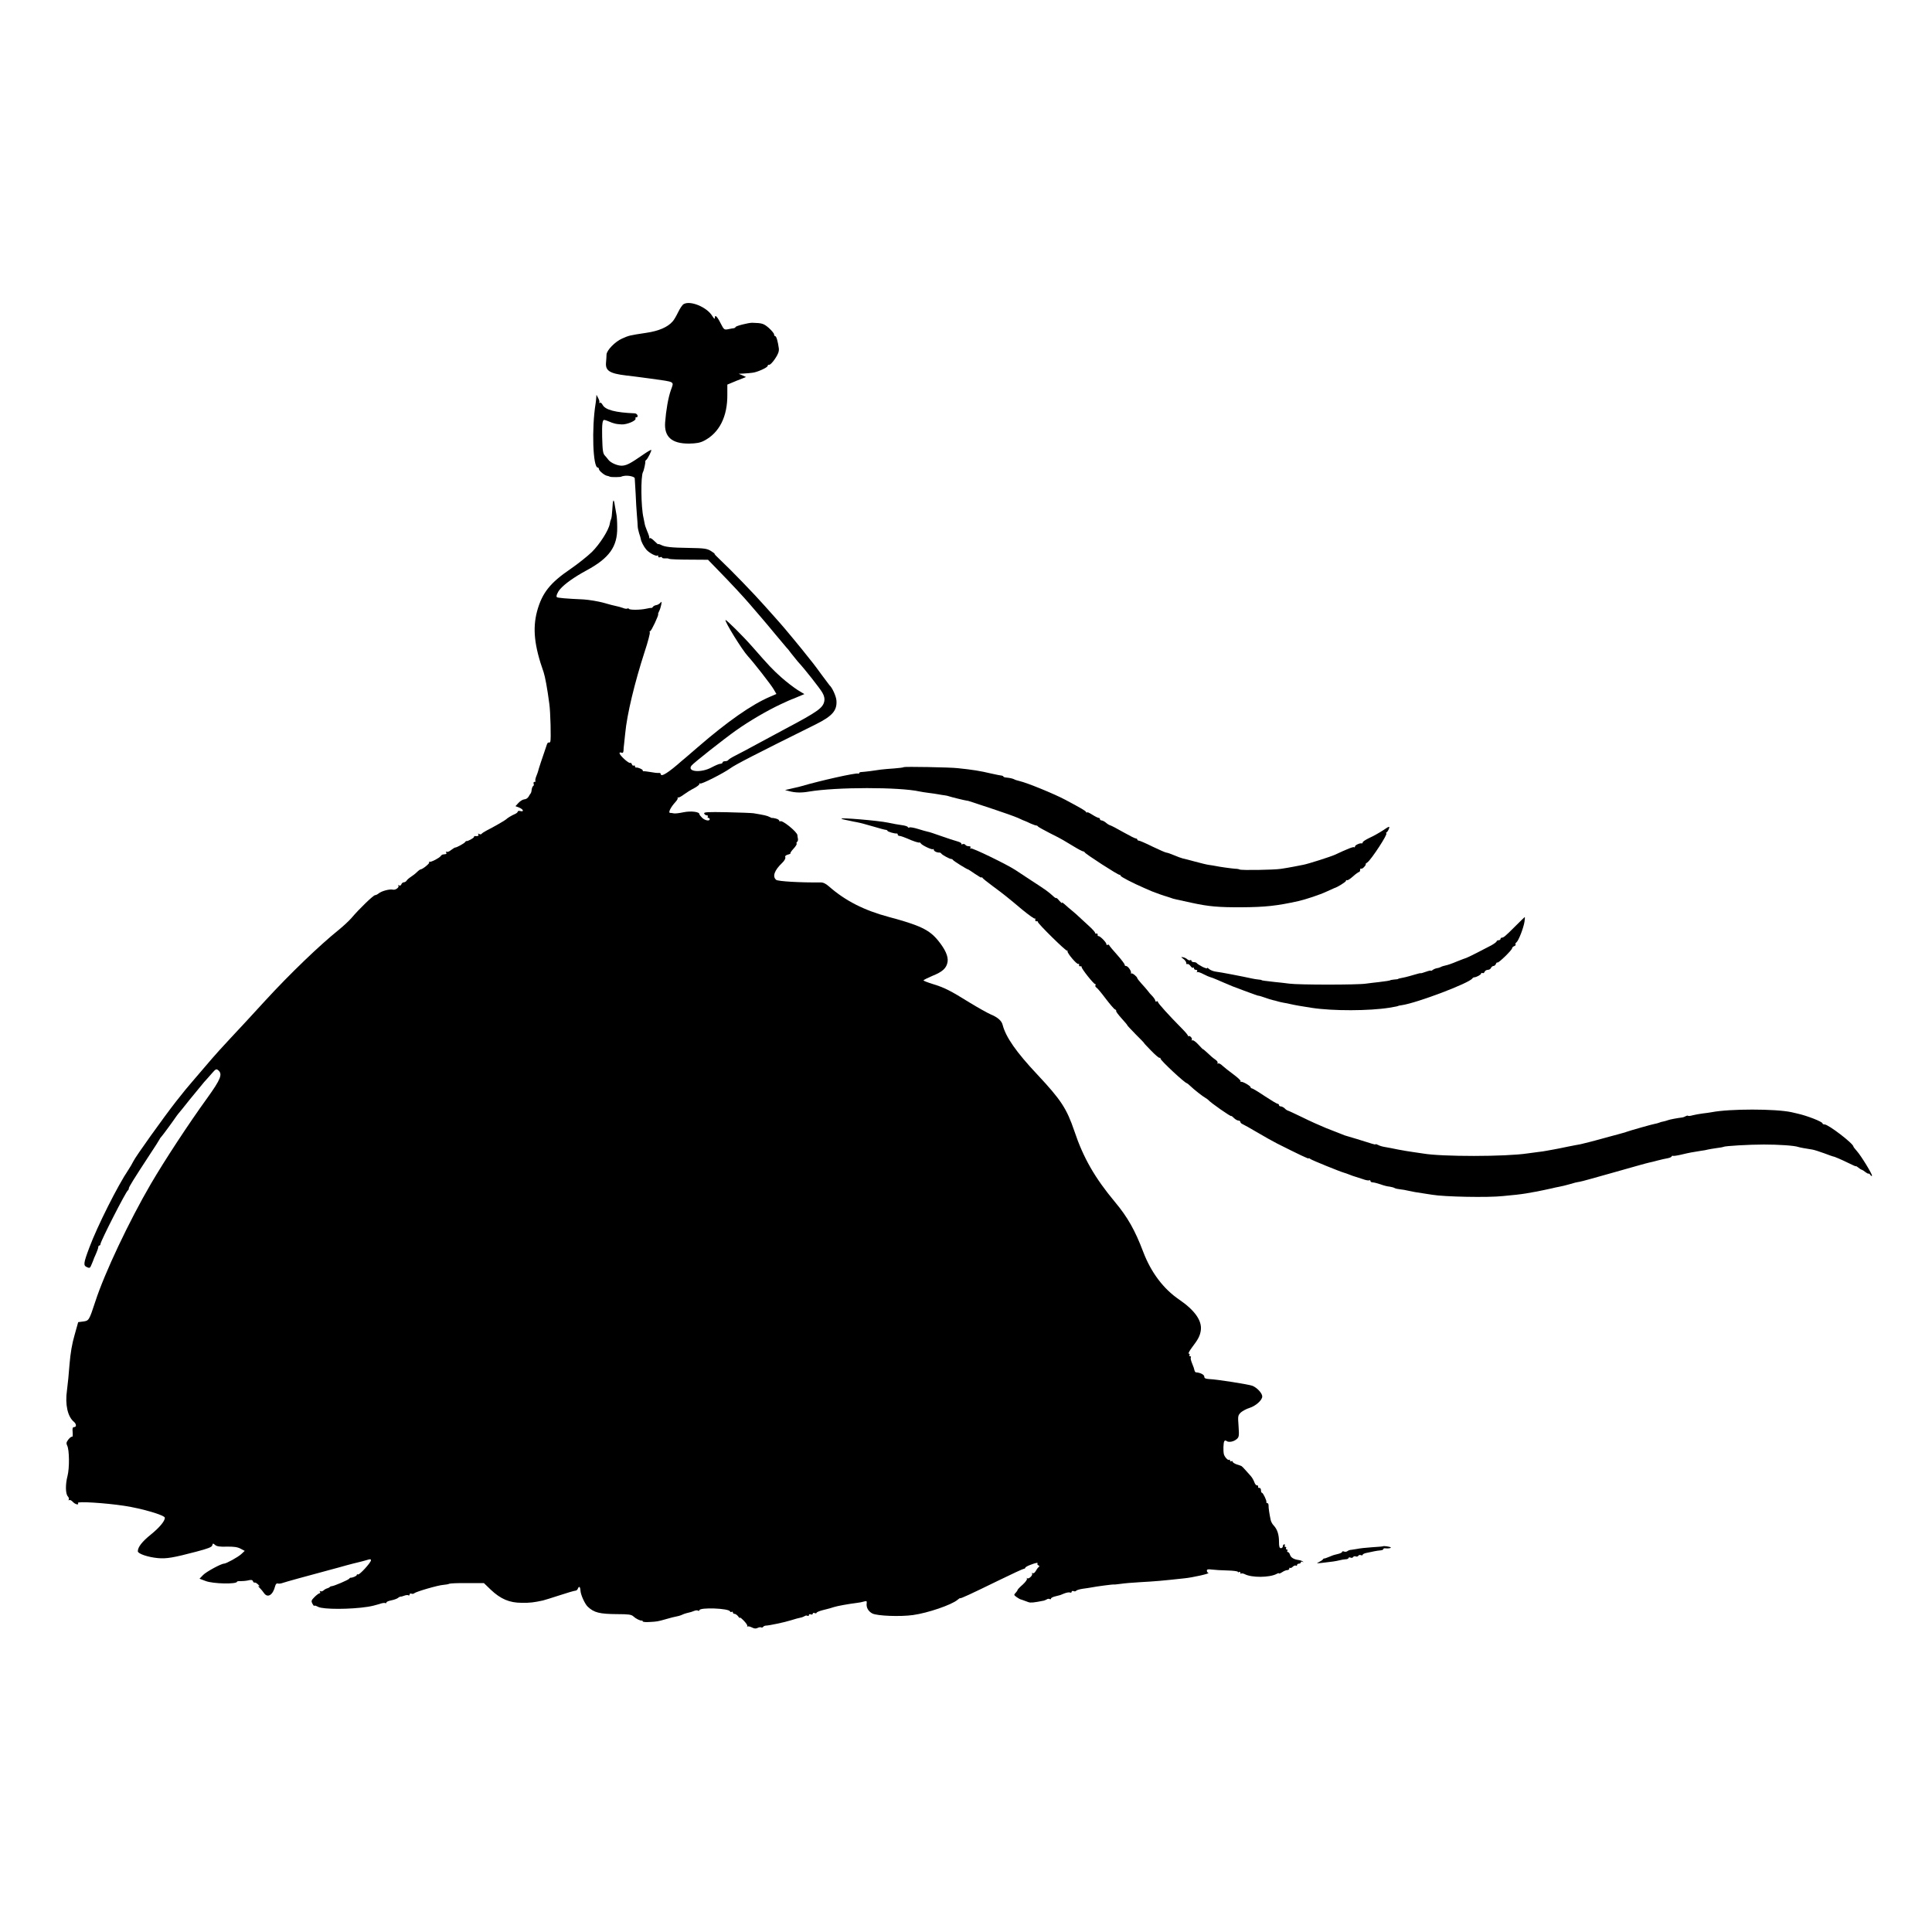 <?xml version="1.0" standalone="no"?>
<!DOCTYPE svg PUBLIC "-//W3C//DTD SVG 20010904//EN"
 "http://www.w3.org/TR/2001/REC-SVG-20010904/DTD/svg10.dtd">
<svg version="1.0" xmlns="http://www.w3.org/2000/svg"
 width="1500pt" height="1500pt" viewBox="0 0 1500 1500"
 preserveAspectRatio="xMidYMid meet">
<g transform="translate(0,1500) scale(0.1,-0.1)"
fill="#000000" stroke="none">
<path d="M5308 12639 c-10 -5 -29 -34 -43 -63 -14 -29 -33 -62 -43 -72 -38
-44 -108 -74 -204 -88 -133 -20 -135 -21 -189 -45 -54 -24 -119 -91 -120 -124
0 -12 -2 -41 -4 -64 -5 -61 29 -83 155 -98 62 -7 82 -10 195 -25 192 -27 178
-19 154 -88 -21 -59 -38 -158 -45 -252 -8 -112 52 -165 186 -164 55 1 86 6
116 22 119 61 183 188 181 360 l0 76 72 30 73 29 -28 13 -29 12 40 2 c22 1 52
4 67 6 38 4 118 41 118 53 0 6 5 10 12 9 6 -2 27 19 45 46 24 35 32 57 30 80
-7 53 -19 96 -28 96 -5 0 -9 6 -9 14 0 7 -19 30 -41 50 -40 34 -51 38 -129 40
-31 0 -130 -25 -130 -34 0 -4 -6 -7 -12 -8 -7 -1 -27 -4 -45 -8 -30 -6 -33 -3
-57 44 -28 56 -46 73 -46 45 0 -13 -6 -8 -20 14 -42 69 -171 122 -222 92z"/>
<path d="M4629 11910 c-1 -14 -3 -34 -5 -45 -31 -190 -21 -495 17 -495 5 0 9
-6 9 -12 1 -14 44 -49 63 -52 7 -1 17 -4 22 -7 9 -5 90 -4 90 1 0 1 9 3 20 5
30 6 81 -5 83 -18 1 -7 4 -59 7 -117 2 -58 7 -134 10 -170 3 -36 6 -74 6 -85
0 -11 5 -36 11 -55 7 -19 12 -39 13 -45 2 -17 23 -59 42 -81 21 -26 78 -56 87
-47 3 4 6 1 6 -6 0 -8 7 -11 15 -7 8 3 15 2 15 -3 0 -4 10 -7 23 -6 12 1 27 0
32 -4 6 -3 76 -6 156 -6 l146 -1 69 -71 c115 -118 206 -216 259 -278 28 -32
66 -77 85 -99 20 -23 69 -81 110 -131 41 -49 79 -94 84 -100 6 -5 24 -27 39
-48 16 -20 38 -48 50 -62 59 -64 174 -211 192 -243 14 -24 19 -47 15 -65 -10
-53 -48 -81 -305 -217 -44 -24 -138 -74 -210 -113 -71 -39 -151 -81 -177 -94
-26 -13 -50 -28 -53 -33 -3 -6 -15 -10 -26 -10 -10 0 -19 -4 -19 -10 0 -5 -8
-10 -17 -10 -10 0 -40 -13 -68 -28 -81 -44 -192 -35 -157 13 12 18 251 206
345 273 103 73 241 154 350 205 44 20 80 37 82 37 2 0 25 9 52 21 l48 20 -54
33 c-29 19 -86 62 -125 97 -69 62 -91 85 -226 239 -71 81 -202 211 -207 206
-9 -9 129 -233 174 -281 45 -49 181 -223 200 -257 l21 -36 -51 -22 c-142 -61
-328 -191 -557 -389 -41 -36 -83 -72 -94 -81 -10 -8 -23 -20 -30 -25 -106 -94
-166 -132 -166 -104 0 6 -8 9 -17 8 -10 -1 -38 2 -63 7 -25 4 -48 7 -52 6 -5
-1 -8 2 -8 7 0 8 -37 24 -52 22 -5 -1 -8 4 -8 10 0 5 -4 8 -9 5 -5 -3 -12 1
-15 10 -4 9 -9 14 -12 11 -9 -9 -84 58 -84 76 0 5 7 7 15 3 10 -4 15 1 16 17
0 12 2 33 4 47 2 14 6 52 9 85 14 150 73 394 152 638 25 75 42 142 39 147 -3
6 -2 10 3 10 9 0 68 126 62 132 -2 2 2 12 8 24 6 11 13 34 16 50 4 24 3 26 -7
14 -7 -8 -21 -17 -32 -18 -11 -2 -23 -8 -26 -14 -3 -5 -9 -9 -13 -8 -3 1 -21
-2 -39 -6 -44 -10 -128 -11 -134 -1 -2 4 -8 5 -13 2 -5 -3 -20 -1 -34 5 -15 5
-37 12 -50 14 -13 2 -58 14 -100 26 -43 12 -112 23 -154 26 -134 6 -204 12
-209 18 -7 7 5 38 25 61 35 41 109 94 205 146 178 96 241 185 239 334 0 44 -3
89 -6 100 -2 11 -8 42 -12 68 -9 63 -16 53 -20 -28 -2 -37 -6 -71 -10 -76 -3
-5 -8 -22 -10 -37 -9 -50 -77 -156 -138 -217 -34 -33 -108 -92 -166 -132 -159
-108 -221 -186 -260 -328 -36 -135 -22 -269 51 -475 11 -33 28 -123 44 -245 9
-61 14 -275 8 -292 -3 -7 -9 -11 -13 -8 -4 3 -11 -5 -15 -18 -4 -12 -8 -24 -9
-27 -22 -63 -58 -171 -58 -177 -1 -5 -7 -22 -14 -39 -7 -17 -10 -34 -7 -38 4
-3 1 -6 -6 -6 -7 0 -11 -6 -8 -14 3 -8 2 -16 -3 -18 -4 -2 -10 -14 -12 -28 -1
-14 -5 -27 -8 -30 -3 -3 -10 -14 -16 -25 -6 -11 -21 -21 -33 -21 -12 -1 -32
-13 -45 -27 l-24 -26 29 -11 c33 -14 40 -35 9 -27 -11 3 -20 1 -20 -4 0 -5
-10 -14 -22 -19 -26 -11 -60 -32 -68 -41 -6 -7 -100 -61 -150 -86 -19 -10 -38
-22 -41 -27 -4 -5 -12 -5 -19 -1 -9 5 -11 4 -6 -3 6 -11 -6 -16 -26 -13 -5 0
-8 -3 -8 -7 0 -8 -51 -36 -59 -32 -2 1 -7 -3 -10 -8 -6 -10 -67 -43 -76 -42
-3 1 -17 -8 -32 -19 -14 -12 -30 -18 -36 -14 -6 3 -7 1 -3 -5 4 -7 2 -13 -3
-13 -6 -1 -16 -2 -21 -3 -6 0 -14 -6 -18 -12 -10 -15 -75 -49 -87 -45 -5 1 -7
-1 -3 -5 7 -6 -52 -54 -67 -54 -3 0 -16 -9 -28 -21 -12 -12 -33 -28 -47 -37
-14 -9 -29 -22 -33 -29 -4 -7 -14 -13 -21 -13 -8 0 -17 -7 -20 -16 -3 -9 -11
-12 -18 -8 -7 4 -10 4 -6 -1 12 -12 -21 -38 -42 -32 -24 6 -89 -11 -111 -30
-8 -7 -21 -13 -27 -13 -13 0 -125 -108 -182 -176 -20 -23 -63 -63 -96 -90
-152 -122 -382 -343 -574 -552 -152 -166 -157 -171 -270 -292 -59 -63 -125
-136 -146 -161 -49 -58 -115 -135 -149 -174 -45 -52 -58 -68 -130 -159 -98
-126 -312 -425 -329 -461 -8 -17 -26 -47 -39 -67 -81 -119 -241 -437 -303
-603 -47 -125 -48 -140 -19 -153 21 -10 25 -7 36 21 8 18 14 34 15 37 0 3 9
23 19 45 10 22 18 46 18 53 0 6 4 12 9 12 4 0 8 5 8 11 0 21 199 411 213 417
4 2 7 9 7 15 0 11 40 75 159 257 42 63 78 120 80 125 2 6 7 12 10 15 6 5 83
109 111 150 8 12 20 28 25 34 6 6 45 55 88 109 43 53 93 114 111 135 19 20 47
53 64 72 26 30 32 33 46 21 36 -30 20 -70 -85 -216 -144 -199 -331 -484 -438
-667 -168 -288 -359 -691 -431 -913 -48 -147 -50 -149 -94 -155 l-39 -5 -28
-100 c-20 -68 -32 -141 -39 -225 -5 -69 -14 -160 -20 -204 -16 -110 5 -205 54
-245 20 -17 21 -41 1 -41 -11 0 -14 -10 -11 -40 2 -22 0 -38 -4 -35 -5 3 -18
-7 -29 -21 -16 -21 -18 -30 -10 -46 18 -33 19 -177 3 -238 -17 -64 -16 -139 3
-158 7 -8 10 -18 7 -24 -4 -6 -2 -8 3 -5 6 4 18 -2 28 -13 19 -21 51 -28 40
-9 -9 14 207 1 360 -22 138 -21 315 -73 315 -93 0 -26 -44 -78 -110 -131 -68
-55 -100 -97 -100 -129 0 -19 79 -46 156 -53 66 -6 120 3 298 50 91 24 120 35
124 49 4 17 6 17 22 3 13 -11 36 -15 91 -13 53 1 83 -3 107 -16 l32 -17 -27
-25 c-26 -24 -117 -74 -134 -74 -22 0 -138 -63 -162 -88 l-28 -29 48 -18 c56
-22 243 -26 243 -5 0 3 12 5 28 4 15 0 41 2 59 6 23 6 33 4 37 -7 3 -8 9 -12
13 -10 5 2 17 -5 28 -16 11 -11 13 -16 5 -12 -8 4 -6 -1 5 -12 11 -11 27 -30
35 -42 28 -40 69 -15 86 54 4 16 12 24 20 21 7 -3 25 -1 41 5 26 9 179 51 358
99 44 12 105 28 135 37 30 8 71 19 90 23 19 4 50 13 68 18 25 8 32 8 32 -2 0
-18 -91 -117 -101 -110 -5 3 -9 1 -9 -4 0 -8 -35 -23 -49 -21 -2 0 -7 -3 -10
-8 -7 -10 -120 -58 -136 -58 -5 0 -12 -3 -15 -7 -3 -3 -12 -8 -20 -10 -8 -2
-21 -9 -28 -16 -8 -7 -18 -9 -24 -6 -7 4 -8 2 -4 -4 4 -7 3 -12 -3 -12 -5 0
-23 -13 -39 -29 -26 -26 -27 -32 -16 -53 7 -12 13 -20 14 -15 0 4 14 0 31 -9
41 -20 249 -20 384 1 28 4 67 14 89 21 21 8 42 11 47 8 5 -3 9 -1 9 4 0 6 17
13 38 17 20 4 43 12 51 18 8 7 17 11 20 11 3 -1 17 2 29 7 13 5 28 7 33 3 5
-3 9 0 9 6 0 7 6 10 14 7 7 -3 17 -2 22 3 15 13 187 63 225 65 20 2 41 5 47 9
6 3 68 6 139 5 l130 0 53 -51 c77 -73 146 -102 240 -102 67 -1 95 3 165 18 11
2 69 21 129 40 60 20 116 36 123 36 8 0 16 7 19 15 10 24 19 17 21 -16 2 -32
34 -102 56 -123 49 -46 90 -57 230 -58 85 0 109 -3 124 -17 19 -18 53 -35 66
-33 4 1 7 -2 7 -6 0 -5 24 -7 53 -5 58 3 64 4 127 22 43 12 52 15 100 25 11 3
25 8 30 11 5 3 20 8 32 11 31 7 40 10 60 18 9 4 22 5 28 1 5 -3 10 -2 10 3 0
24 230 16 238 -9 2 -5 8 -7 13 -3 5 3 9 0 9 -5 0 -6 6 -11 14 -11 7 0 21 -10
30 -23 9 -12 14 -15 10 -7 -4 8 9 -1 28 -20 19 -19 33 -39 30 -45 -3 -5 -2 -7
2 -3 4 3 19 0 33 -7 19 -10 32 -11 45 -4 10 5 23 7 28 4 5 -3 11 -1 15 4 3 5
13 10 23 10 21 0 146 26 192 41 32 10 60 18 85 23 6 2 16 6 23 10 6 5 16 5 22
2 6 -3 10 -1 10 5 0 7 7 10 15 6 8 -3 15 -1 15 5 0 6 7 9 15 5 8 -3 15 -2 15
3 0 4 21 13 48 20 53 13 59 15 87 24 28 9 113 24 176 32 19 2 45 7 57 11 20 6
23 3 21 -12 -5 -34 12 -64 44 -81 38 -19 215 -26 316 -12 115 16 299 79 345
118 10 9 19 14 20 13 2 -6 87 34 298 137 102 50 191 91 197 91 6 0 11 4 11 8
0 4 17 14 38 22 47 18 63 20 57 10 -3 -5 1 -11 7 -13 9 -4 10 -8 2 -14 -6 -4
-16 -18 -23 -31 -7 -12 -17 -20 -23 -16 -6 4 -8 3 -5 -3 8 -13 -27 -46 -38
-36 -4 5 -5 3 -2 -3 4 -6 -11 -27 -33 -47 -22 -19 -40 -38 -40 -42 0 -4 -7
-13 -15 -22 -14 -14 -14 -17 7 -32 13 -9 25 -16 28 -17 5 -1 24 -8 65 -23 16
-6 41 -4 120 12 6 2 16 6 23 10 6 5 17 5 22 2 6 -3 10 -2 10 4 0 5 15 13 33
17 42 10 38 9 71 23 16 6 35 10 43 7 7 -3 13 -1 13 5 0 6 7 9 15 6 8 -4 17 -2
20 2 2 5 25 12 51 16 25 3 55 8 66 10 40 8 169 25 176 23 4 -1 27 2 52 5 25 4
92 10 150 13 125 7 170 11 345 30 63 6 201 37 187 42 -7 2 -12 10 -12 18 0 10
10 12 40 8 22 -3 76 -6 120 -7 44 -1 80 -6 80 -10 0 -5 5 -5 10 -2 6 3 10 1
10 -6 0 -7 3 -9 6 -6 4 3 16 1 27 -4 53 -29 193 -28 248 1 10 6 19 8 19 4 0
-3 11 1 25 10 13 9 31 16 40 16 8 0 15 5 15 12 0 6 3 9 6 5 4 -3 13 1 21 9 8
8 19 12 24 9 5 -4 9 -1 9 4 0 6 7 11 15 11 8 0 15 5 15 11 0 5 6 7 13 3 6 -4
8 -3 4 1 -4 5 -20 11 -34 13 -38 5 -61 19 -68 42 -3 11 -11 20 -16 20 -6 0 -7
5 -4 10 3 6 1 10 -5 10 -6 0 -8 5 -5 10 3 6 1 10 -5 10 -6 0 -8 5 -5 10 3 6 1
10 -4 10 -6 0 -11 -7 -11 -15 0 -8 -7 -15 -15 -15 -11 0 -15 12 -15 49 0 57
-13 97 -41 127 -11 11 -22 32 -24 45 -10 47 -17 94 -16 112 0 9 -4 17 -10 17
-5 0 -8 3 -7 8 4 11 -26 72 -34 72 -5 0 -8 9 -8 20 0 11 -6 19 -12 18 -7 -2
-12 3 -10 10 1 6 -3 11 -9 10 -6 -2 -16 10 -21 26 -6 16 -18 36 -27 46 -9 10
-27 31 -41 46 -14 16 -28 30 -32 32 -4 2 -21 8 -38 13 -16 6 -30 15 -30 21 0
5 -5 6 -10 3 -5 -3 -10 -1 -10 5 0 6 -4 9 -8 6 -9 -6 -35 23 -40 44 -6 26 -4
88 3 100 4 7 11 8 18 2 17 -13 57 -5 80 16 17 15 18 26 13 100 -6 79 -5 83 18
106 14 12 44 28 67 35 48 15 99 60 99 89 0 25 -41 69 -77 83 -30 11 -276 50
-335 52 -29 2 -38 6 -38 19 0 15 -31 31 -64 33 -5 0 -10 7 -12 15 -1 8 -9 32
-18 53 -9 21 -14 42 -11 47 4 6 1 10 -5 10 -6 0 -8 5 -5 10 3 6 1 10 -5 10 -7
0 4 21 24 48 49 64 63 91 69 134 10 75 -48 156 -168 238 -122 83 -218 210
-279 370 -64 169 -122 271 -219 387 -157 188 -247 345 -316 552 -60 175 -102
240 -288 439 -163 173 -245 291 -269 386 -8 31 -38 58 -94 81 -25 11 -98 52
-162 91 -149 93 -197 117 -286 144 -39 12 -72 25 -72 28 0 4 31 19 68 35 80
32 111 60 119 110 6 42 -18 96 -74 165 -68 83 -140 118 -383 183 -191 51 -338
126 -463 236 -26 23 -46 33 -70 32 -148 -2 -327 8 -341 20 -31 26 -14 74 48
133 16 15 26 34 23 42 -4 9 3 16 20 21 14 3 23 8 20 11 -2 3 9 19 24 35 16 17
27 35 24 39 -3 5 -1 11 4 14 5 4 8 14 6 24 -2 9 -4 22 -4 28 -2 25 -116 118
-133 108 -4 -3 -8 -1 -8 4 0 6 -12 13 -27 17 -16 4 -28 6 -28 4 0 -1 -9 2 -20
8 -18 10 -41 15 -125 29 -14 2 -107 6 -207 8 -150 3 -180 1 -176 -10 3 -8 12
-14 20 -14 8 0 11 -4 8 -10 -3 -5 -1 -10 4 -10 6 0 11 -4 11 -10 0 -17 -35
-11 -58 10 -12 12 -22 24 -22 29 0 19 -66 26 -122 15 -32 -7 -66 -11 -76 -9
-9 2 -23 4 -30 4 -16 1 5 44 41 83 14 15 22 30 18 33 -3 4 -1 5 4 3 6 -1 26 9
45 24 19 14 54 36 78 48 23 12 42 27 42 33 0 6 3 8 6 4 8 -8 178 78 234 118
38 28 185 104 665 342 128 64 165 107 159 185 -3 34 -33 100 -54 118 -3 3 -30
39 -60 80 -30 41 -60 82 -67 90 -60 76 -126 158 -156 193 -10 12 -37 44 -60
72 -23 27 -60 70 -83 95 -22 25 -56 62 -75 84 -81 92 -268 285 -347 359 -28
26 -48 47 -44 47 4 0 -9 10 -28 22 -31 19 -51 22 -170 24 -139 2 -189 7 -221
25 -11 5 -19 7 -19 4 0 -3 -13 8 -29 24 -16 16 -32 27 -36 23 -4 -4 -6 -2 -4
3 1 6 -6 28 -16 50 -9 22 -19 49 -20 60 -2 11 -6 31 -9 45 -20 84 -22 325 -4
355 7 12 20 72 18 81 -1 4 2 10 7 13 12 9 44 73 39 78 -2 2 -32 -15 -66 -39
-91 -63 -120 -79 -154 -83 -34 -5 -95 20 -114 47 -7 9 -18 23 -25 30 -16 17
-19 36 -22 147 -2 97 2 131 16 131 4 0 20 -5 36 -12 15 -7 33 -13 38 -14 6 -1
12 -3 15 -4 3 -1 23 -4 45 -5 41 -3 119 30 109 47 -3 4 0 8 5 8 22 0 10 30
-11 31 -151 6 -228 27 -249 65 -6 13 -17 21 -22 17 -6 -3 -8 -2 -4 3 3 5 -1
20 -9 34 l-13 25 -2 -25z"/>
<path d="M7017 9044 c-2 -3 -35 -7 -73 -10 -38 -2 -85 -7 -104 -9 -19 -3 -57
-8 -85 -12 -27 -3 -58 -7 -67 -7 -10 0 -18 -4 -18 -9 0 -4 -3 -6 -8 -3 -13 8
-294 -55 -437 -97 -5 -2 -37 -10 -70 -17 l-60 -14 35 -9 c45 -12 94 -13 150
-3 214 36 702 36 860 1 14 -3 45 -8 70 -11 25 -3 59 -8 75 -11 17 -3 39 -7 50
-8 11 -1 27 -5 35 -8 17 -6 119 -31 135 -33 6 0 17 -3 25 -6 8 -3 85 -28 170
-56 85 -28 178 -61 205 -73 28 -13 52 -24 55 -24 3 -1 22 -9 42 -19 21 -9 41
-16 44 -15 4 0 10 -3 13 -8 3 -4 44 -27 91 -51 47 -23 94 -48 105 -55 11 -6
48 -29 82 -49 34 -21 67 -38 72 -38 5 0 11 -4 13 -8 5 -12 260 -177 270 -174
4 1 8 -2 8 -7 0 -8 97 -58 185 -96 22 -9 49 -21 60 -26 21 -9 104 -38 108 -38
1 0 14 -4 28 -9 14 -6 39 -13 55 -16 16 -3 70 -15 119 -26 128 -28 208 -35
385 -34 182 1 275 11 441 48 57 13 166 49 219 74 30 14 57 26 60 27 23 6 90
48 90 56 0 6 4 8 8 5 5 -3 26 11 47 30 21 19 42 34 47 34 4 0 8 7 8 16 0 8 4
13 8 10 5 -3 16 4 25 15 9 10 14 19 10 19 -4 0 2 7 13 14 31 22 164 226 147
226 -4 0 -3 4 3 8 6 4 14 17 18 29 7 20 2 19 -45 -13 -29 -19 -77 -46 -106
-59 -29 -14 -53 -29 -53 -35 0 -5 -3 -9 -7 -8 -15 4 -53 -14 -53 -24 0 -6 -3
-9 -6 -6 -5 6 -51 -12 -149 -58 -35 -16 -208 -71 -245 -78 -14 -3 -48 -9 -77
-15 -29 -6 -74 -13 -100 -17 -55 -8 -303 -12 -318 -5 -5 3 -21 6 -35 6 -28 2
-124 15 -155 22 -11 2 -33 6 -50 8 -16 2 -64 14 -105 25 -41 11 -85 23 -97 25
-12 3 -43 14 -68 25 -26 11 -52 20 -58 20 -7 0 -55 21 -107 46 -52 26 -101 47
-107 47 -7 0 -13 4 -13 9 0 4 -5 8 -11 8 -7 0 -50 22 -98 49 -47 27 -93 51
-101 53 -8 2 -23 11 -34 21 -11 9 -26 17 -33 17 -7 0 -13 5 -13 10 0 6 -5 10
-10 10 -6 0 -28 11 -50 25 -22 14 -40 22 -40 18 0 -5 -4 -3 -8 3 -6 10 -29 24
-162 95 -87 46 -294 131 -355 145 -16 4 -34 9 -40 13 -12 6 -31 11 -62 14 -13
1 -23 5 -23 8 0 3 -6 6 -12 7 -7 0 -44 8 -81 16 -89 21 -145 30 -262 42 -61 7
-413 13 -418 8z"/>
<path d="M6533 8644 c3 -3 17 -7 33 -10 16 -3 34 -7 39 -8 6 -2 28 -6 50 -10
22 -4 78 -19 125 -33 47 -14 91 -26 98 -26 6 0 12 -4 12 -7 0 -7 58 -24 73
-21 4 0 7 -3 7 -9 0 -5 6 -10 14 -10 7 0 31 -8 52 -17 59 -26 97 -38 103 -34
2 2 7 -2 10 -7 9 -15 88 -52 95 -45 3 4 6 1 6 -5 0 -10 25 -23 44 -21 5 0 12
-4 15 -9 7 -10 67 -43 77 -41 4 0 10 -3 13 -8 6 -9 109 -73 117 -73 2 0 27
-16 54 -35 28 -19 50 -32 50 -28 0 5 4 3 8 -3 4 -6 39 -34 77 -62 88 -65 117
-88 231 -184 51 -42 95 -73 99 -70 4 4 5 0 3 -8 -2 -8 3 -14 9 -13 7 2 12 0
11 -5 -2 -11 220 -230 227 -223 4 3 5 1 3 -4 -4 -14 73 -105 84 -99 5 3 7 0 6
-8 -2 -7 3 -12 10 -10 6 1 11 -1 10 -6 -4 -10 93 -132 104 -132 5 0 7 -4 3 -9
-3 -6 0 -13 7 -18 8 -4 40 -43 73 -87 33 -43 65 -81 72 -83 7 -3 11 -8 9 -12
-3 -4 17 -30 43 -59 26 -29 46 -52 43 -52 -2 0 27 -31 65 -70 39 -38 69 -70
67 -70 -2 0 23 -26 54 -58 31 -32 60 -57 65 -55 4 2 7 0 7 -6 0 -14 190 -191
205 -191 2 0 15 -10 27 -22 29 -28 95 -80 117 -92 9 -5 18 -12 21 -15 18 -22
180 -135 180 -126 0 3 9 -4 20 -15 11 -11 27 -20 35 -20 8 0 15 -5 15 -10 0
-6 8 -14 18 -18 9 -4 60 -32 112 -63 52 -31 122 -70 155 -87 171 -86 245 -121
245 -116 0 4 6 2 13 -4 10 -9 235 -100 262 -107 6 -1 24 -8 40 -14 17 -7 37
-14 45 -16 8 -2 35 -11 59 -19 24 -9 47 -13 52 -10 5 3 9 0 9 -5 0 -6 8 -11
18 -11 9 0 36 -7 60 -15 24 -9 55 -17 71 -18 15 -2 32 -7 39 -11 6 -4 26 -8
44 -10 18 -2 44 -6 58 -10 31 -7 73 -15 125 -22 22 -3 51 -8 65 -10 91 -16
435 -23 550 -10 30 3 76 8 101 10 25 3 59 7 75 10 74 13 92 16 134 25 25 5 56
12 70 15 14 4 39 9 55 12 17 3 50 11 75 18 25 7 48 14 53 15 4 0 8 1 10 2 1 0
11 2 22 4 11 1 132 35 270 74 137 39 258 73 270 75 11 2 40 9 65 16 25 7 59
14 75 17 17 3 32 9 33 14 2 5 7 7 11 5 3 -2 33 2 66 10 63 15 86 19 150 29 22
3 47 7 55 10 8 2 38 7 65 11 28 3 53 8 56 10 12 7 199 18 314 18 113 0 237 -8
267 -19 12 -4 55 -12 108 -20 14 -2 55 -15 93 -29 37 -14 68 -25 70 -25 6 1
64 -24 117 -50 33 -17 60 -28 60 -26 0 3 8 -2 18 -10 9 -8 22 -16 27 -17 6 -2
18 -9 28 -18 10 -8 20 -13 24 -12 3 2 9 -2 14 -9 4 -8 10 -11 13 -8 7 6 -85
157 -118 193 -14 16 -26 31 -26 34 0 23 -194 172 -224 172 -9 0 -16 3 -16 8 0
13 -123 61 -198 77 -12 3 -32 7 -43 10 -124 27 -481 27 -619 0 -14 -3 -46 -7
-71 -10 -25 -3 -60 -10 -77 -14 -17 -5 -33 -7 -36 -4 -2 3 -11 1 -18 -3 -7 -4
-19 -9 -28 -10 -41 -5 -97 -16 -110 -21 -8 -3 -24 -8 -35 -10 -11 -2 -27 -6
-35 -10 -8 -3 -22 -7 -30 -8 -16 -2 -196 -53 -220 -62 -8 -3 -19 -7 -25 -8 -5
-2 -55 -15 -110 -30 -55 -15 -104 -28 -110 -30 -5 -1 -28 -7 -50 -13 -22 -6
-51 -13 -65 -16 -14 -2 -59 -11 -100 -19 -41 -9 -88 -18 -105 -21 -16 -3 -41
-8 -55 -10 -14 -3 -47 -8 -75 -11 -27 -4 -61 -8 -75 -10 -171 -26 -667 -26
-810 -1 -14 2 -47 7 -75 11 -27 3 -81 13 -120 20 -38 8 -85 17 -104 20 -19 3
-42 10 -52 16 -11 5 -19 8 -19 5 0 -3 -12 -1 -27 4 -34 11 -206 64 -213 65 -3
1 -18 7 -35 14 -16 6 -66 26 -110 43 -44 18 -127 55 -185 84 -58 28 -109 52
-113 52 -4 1 -15 8 -23 17 -9 8 -22 15 -30 15 -8 0 -14 5 -14 10 0 6 -5 10
-10 10 -6 0 -51 27 -101 60 -49 33 -94 60 -99 60 -6 0 -10 4 -10 8 0 11 -63
47 -75 43 -5 -1 -7 0 -3 4 4 4 -21 28 -55 53 -34 25 -73 56 -86 68 -13 13 -28
21 -34 17 -5 -3 -7 -1 -4 4 4 6 -4 18 -18 27 -14 9 -41 32 -60 51 -19 18 -35
31 -35 29 0 -2 -16 14 -36 36 -20 22 -41 37 -47 33 -5 -3 -7 -1 -4 4 7 12 -16
36 -26 28 -4 -3 -5 -2 -3 1 3 3 -19 30 -47 58 -101 102 -187 197 -187 207 0 6
-4 7 -10 4 -5 -3 -10 -1 -10 5 0 6 -10 22 -22 35 -13 13 -30 32 -38 44 -9 11
-30 36 -48 55 -18 20 -32 38 -32 41 0 11 -39 43 -45 37 -4 -4 -5 -2 -4 3 5 15
-24 55 -38 55 -7 0 -12 4 -11 9 2 4 -24 39 -57 76 -33 37 -62 71 -63 76 -2 5
-8 7 -13 3 -5 -3 -9 0 -9 6 0 14 -52 66 -62 62 -4 -1 -7 4 -6 10 2 7 -3 12
-10 10 -6 -1 -11 1 -10 5 2 5 -22 31 -52 58 -30 28 -64 59 -76 70 -11 11 -34
31 -50 44 -16 13 -42 35 -58 50 -16 14 -26 19 -21 11 4 -8 -4 -1 -19 15 -14
17 -25 27 -26 23 0 -4 -11 3 -24 15 -39 35 -49 43 -163 117 -59 39 -116 76
-126 83 -60 41 -339 177 -350 170 -6 -3 -7 -1 -3 5 5 8 0 12 -13 12 -11 0 -23
5 -26 11 -4 6 -14 8 -22 5 -8 -3 -12 -2 -9 3 3 5 -11 13 -32 19 -20 5 -77 24
-125 41 -48 17 -95 33 -105 34 -9 2 -43 11 -74 21 -32 10 -62 15 -67 12 -5 -4
-11 -2 -13 3 -1 5 -23 12 -48 15 -42 6 -55 9 -105 19 -76 16 -373 41 -362 31z"/>
<path d="M11768 7812 c-80 -80 -94 -92 -108 -92 -5 0 -10 -4 -10 -10 0 -5 -7
-10 -15 -10 -8 0 -15 -4 -15 -8 0 -5 -19 -19 -42 -32 -70 -37 -182 -94 -193
-97 -5 -1 -39 -14 -74 -28 -35 -15 -75 -29 -89 -31 -14 -3 -30 -8 -36 -12 -6
-3 -20 -8 -30 -9 -11 -2 -25 -8 -33 -14 -7 -6 -13 -9 -13 -6 0 4 -18 0 -40 -8
-22 -8 -40 -13 -40 -11 0 2 -21 -3 -47 -11 -27 -8 -59 -17 -73 -20 -48 -10
-55 -11 -55 -14 0 -1 -13 -3 -30 -4 -16 -2 -30 -4 -30 -5 0 -3 -38 -9 -90 -15
-27 -3 -72 -8 -100 -12 -63 -10 -522 -10 -595 0 -30 4 -82 10 -115 13 -74 8
-100 12 -100 14 0 2 -11 4 -25 5 -14 1 -36 5 -50 8 -63 14 -248 50 -279 53
-18 2 -43 11 -54 21 -11 10 -18 13 -14 7 4 -6 -13 -2 -36 9 -23 12 -43 25 -45
29 -2 4 -12 8 -23 8 -10 0 -19 5 -19 11 0 5 -4 8 -9 4 -5 -3 -15 0 -23 7 -7 7
-22 14 -33 16 -18 3 -18 2 3 -13 12 -9 22 -23 22 -31 0 -8 4 -13 9 -9 5 3 16
-4 24 -15 7 -11 17 -17 20 -13 4 3 7 1 7 -5 0 -7 7 -12 16 -12 9 0 12 -5 8
-12 -4 -7 -4 -10 0 -6 5 4 27 -3 49 -15 23 -12 47 -22 52 -23 6 -1 33 -11 60
-23 28 -12 59 -26 70 -30 11 -5 31 -13 45 -19 14 -5 52 -20 85 -32 33 -12 72
-27 87 -32 15 -6 30 -10 32 -9 3 0 25 -7 48 -15 24 -9 51 -17 61 -19 10 -2 26
-6 35 -9 9 -3 31 -8 47 -11 17 -2 41 -8 55 -11 24 -6 98 -19 165 -29 163 -25
446 -24 602 1 47 8 68 12 68 14 0 1 14 4 30 6 119 18 520 170 546 207 3 5 10
9 15 9 18 1 54 21 54 30 0 5 5 6 10 3 6 -3 13 1 16 9 3 9 15 16 25 16 11 0 22
7 25 15 4 8 12 15 19 15 7 0 16 7 19 16 4 9 9 14 12 11 7 -7 114 97 114 111 0
5 7 13 16 16 9 4 14 9 11 13 -4 3 -1 11 7 17 17 14 54 110 62 159 3 20 4 37 2
37 -2 -1 -33 -31 -70 -68z"/>
<path d="M10738 2995 c-2 -2 -41 -5 -88 -8 -47 -3 -98 -9 -115 -13 -16 -3 -37
-6 -45 -7 -8 0 -21 -4 -27 -9 -7 -6 -20 -8 -28 -4 -8 3 -15 2 -15 -3 0 -5 -15
-12 -32 -16 -18 -4 -35 -9 -38 -10 -3 -1 -18 -7 -35 -14 -16 -7 -32 -12 -34
-11 -2 1 -7 -2 -10 -7 -3 -5 -17 -14 -31 -21 -22 -10 -19 -11 25 -6 74 8 107
13 135 20 14 4 35 7 48 8 12 0 22 5 22 10 0 4 7 6 15 3 8 -4 17 -2 21 4 3 6
12 8 20 5 7 -3 16 -1 20 5 3 6 12 8 20 5 8 -3 14 -2 14 3 0 5 15 12 33 15 17
3 43 9 57 12 14 3 35 6 48 7 12 1 22 5 22 9 0 5 6 8 13 7 23 -3 50 1 45 7 -7
6 -55 13 -60 9z"/>
</g>
</svg>
